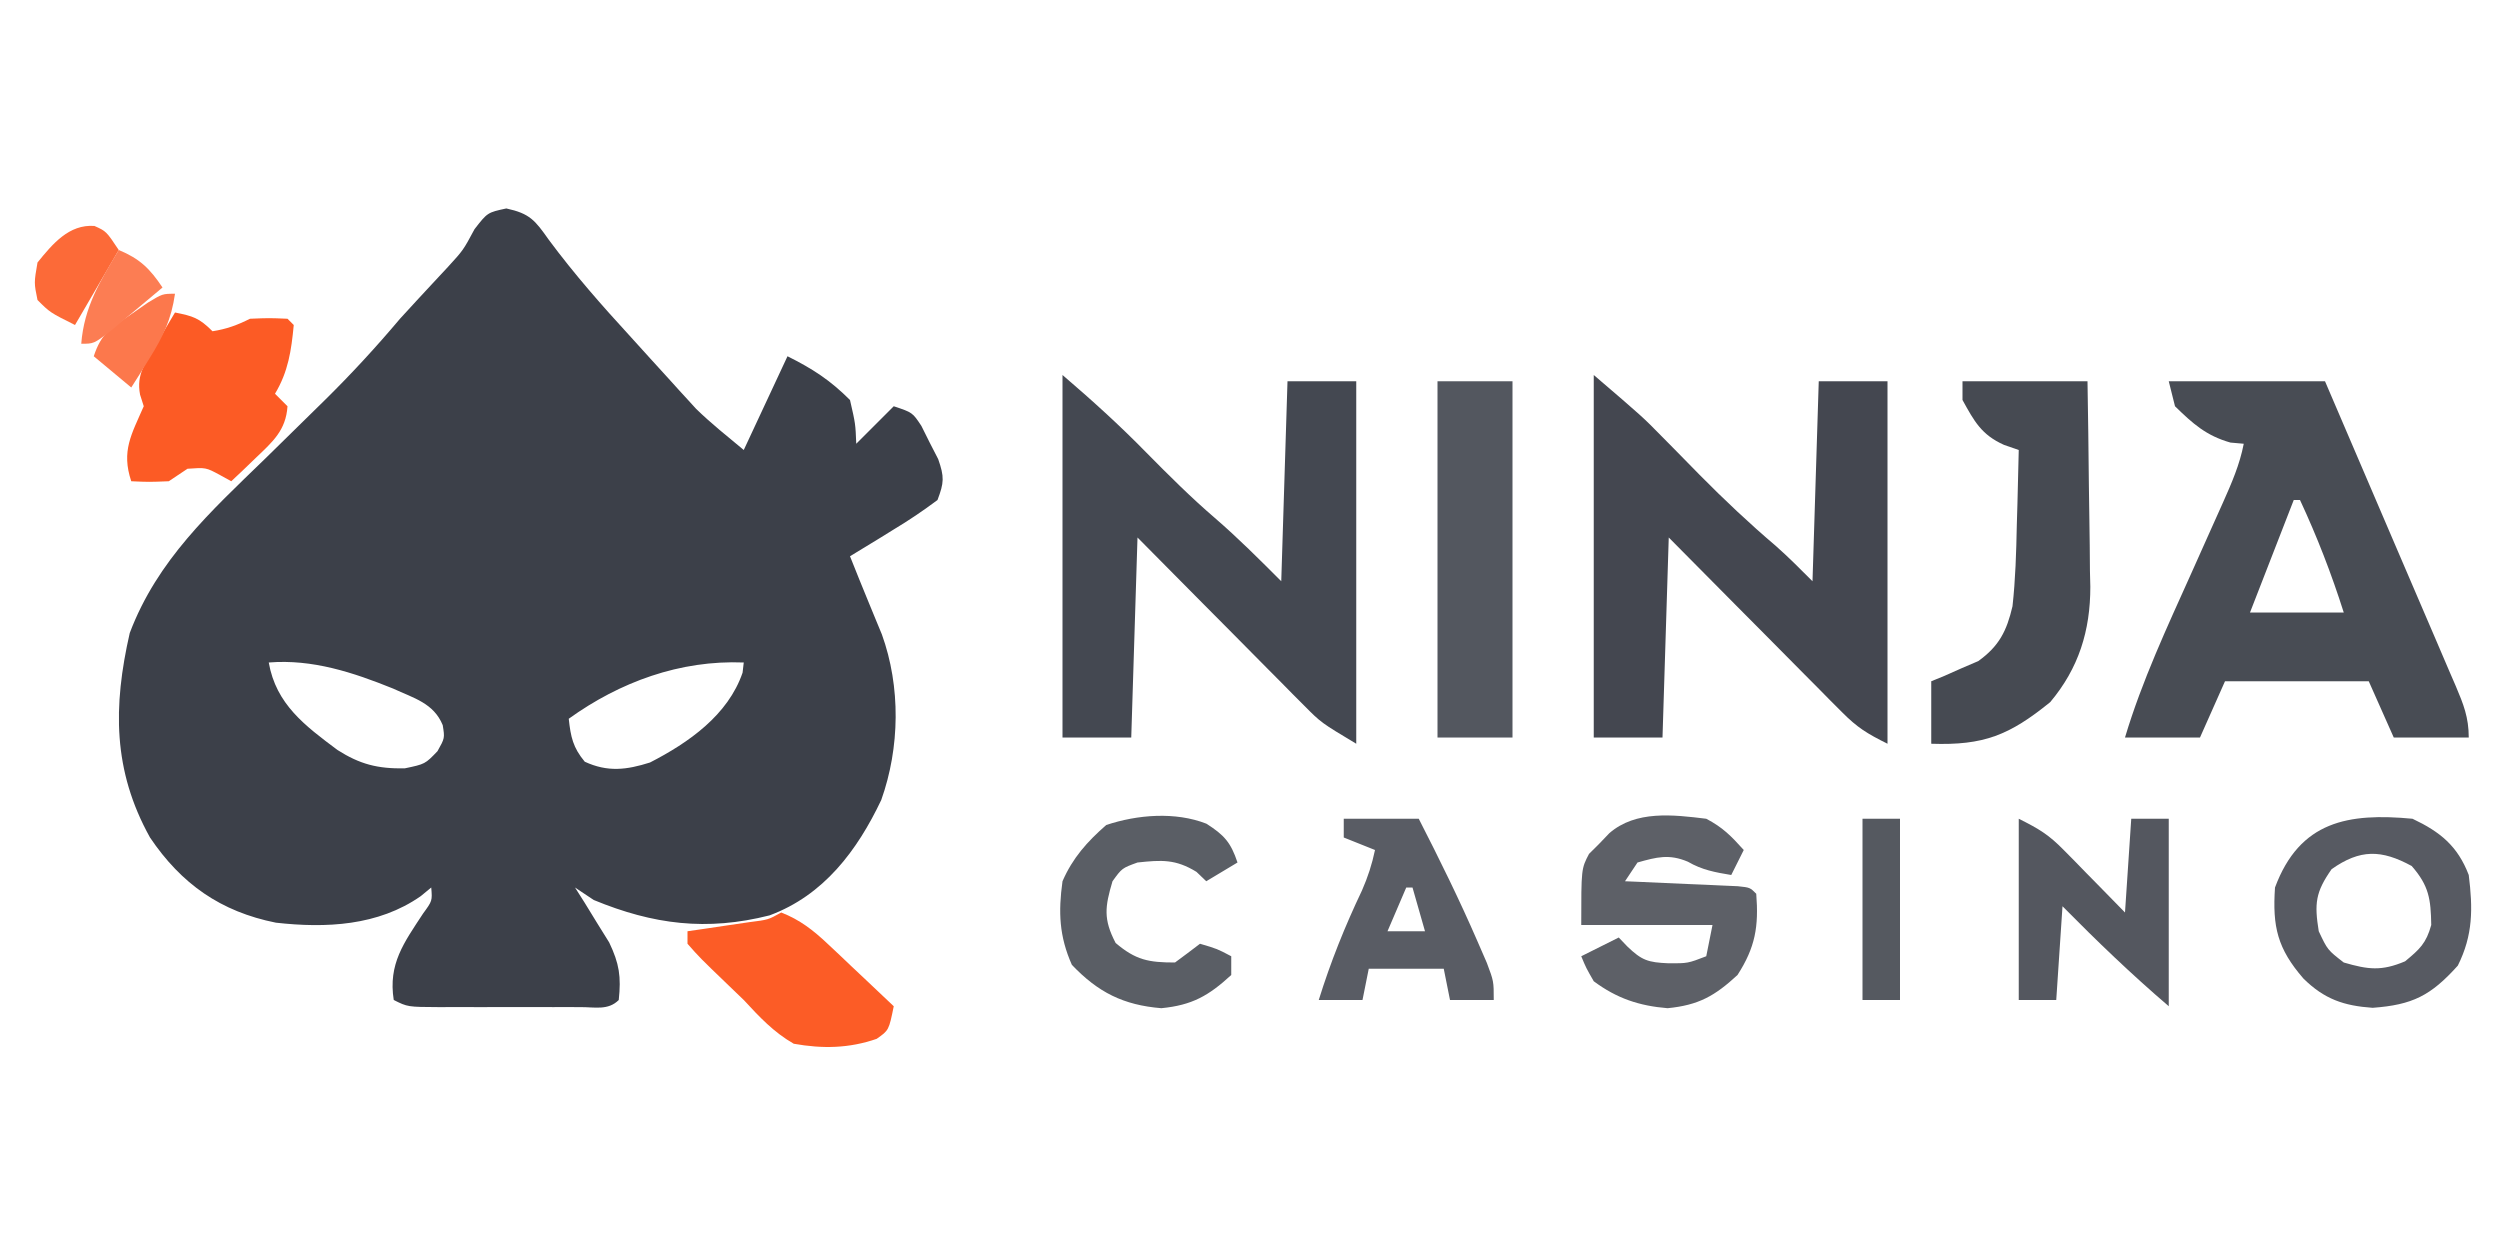 <?xml version="1.0" encoding="UTF-8"?>
<svg version="1.1" xmlns="http://www.w3.org/2000/svg" width="400" height="200">
<path d="M0 0 C3.778 0.82 4.594 1.899 6.801 5.023 C10.9 10.549 15.338 15.583 19.988 20.648 C20.998 21.763 22.007 22.877 23.016 23.992 C24.069 25.149 25.122 26.305 26.176 27.461 C26.663 28 27.15 28.539 27.651 29.095 C28.127 29.614 28.603 30.133 29.094 30.668 C29.508 31.123 29.922 31.578 30.348 32.046 C32.756 34.398 35.403 36.494 37.988 38.648 C41.453 31.223 41.453 31.223 44.988 23.648 C49.016 25.662 51.809 27.469 54.988 30.648 C55.863 34.461 55.863 34.461 55.988 37.648 C57.968 35.668 59.948 33.688 61.988 31.648 C64.988 32.648 64.988 32.648 66.41 34.793 C66.848 35.673 67.287 36.554 67.738 37.461 C68.187 38.334 68.635 39.206 69.098 40.105 C70.099 42.964 70.04 43.872 68.988 46.648 C66.653 48.392 64.411 49.907 61.926 51.398 C61.263 51.81 60.599 52.221 59.916 52.645 C58.28 53.657 56.635 54.654 54.988 55.648 C55.986 58.154 56.992 60.656 58.023 63.148 C58.362 63.973 58.701 64.798 59.051 65.648 C59.392 66.473 59.734 67.298 60.086 68.148 C63.113 76.535 62.976 86.256 59.988 94.648 C56.145 102.74 50.794 109.893 42.113 113.109 C32.066 115.658 23.514 114.578 13.988 110.648 C12.503 109.658 12.503 109.658 10.988 108.648 C11.494 109.445 11.999 110.242 12.52 111.062 C13.169 112.122 13.819 113.182 14.488 114.273 C15.138 115.318 15.788 116.362 16.457 117.438 C18.088 120.857 18.383 122.913 17.988 126.648 C16.288 128.349 14.163 127.776 11.895 127.787 C11.185 127.785 10.474 127.783 9.742 127.781 C9.016 127.782 8.29 127.783 7.541 127.784 C6.002 127.785 4.463 127.783 2.924 127.779 C0.564 127.773 -1.795 127.779 -4.154 127.785 C-5.647 127.784 -7.14 127.783 -8.633 127.781 C-9.695 127.784 -9.695 127.784 -10.779 127.787 C-15.782 127.763 -15.782 127.763 -18.012 126.648 C-18.926 120.858 -16.37 117.473 -13.324 112.82 C-11.839 110.786 -11.839 110.786 -12.012 108.648 C-12.57 109.107 -13.128 109.566 -13.703 110.039 C-20.516 114.789 -28.851 115.181 -36.867 114.277 C-45.697 112.511 -52.001 108.084 -57.012 100.648 C-62.981 89.912 -62.925 79.655 -60.254 67.934 C-55.835 56.247 -47.349 48.535 -38.574 40.023 C-35.988 37.494 -33.407 34.959 -30.828 32.422 C-29.908 31.519 -29.908 31.519 -28.97 30.598 C-24.766 26.452 -20.817 22.164 -17.012 17.648 C-16.108 16.651 -15.198 15.658 -14.281 14.672 C-13.065 13.361 -13.065 13.361 -11.824 12.023 C-11.006 11.144 -10.187 10.265 -9.344 9.359 C-6.891 6.678 -6.891 6.678 -5.086 3.312 C-3.012 0.648 -3.012 0.648 0 0 Z M-38.012 72.648 C-36.839 79.347 -32.198 82.769 -27.012 86.648 C-23.42 88.935 -20.588 89.658 -16.262 89.586 C-12.997 88.902 -12.997 88.902 -11.012 86.836 C-9.841 84.747 -9.841 84.747 -10.176 82.672 C-11.636 79.138 -14.794 78.361 -18.113 76.82 C-24.516 74.232 -31.032 72.082 -38.012 72.648 Z M9.988 81.648 C10.302 84.552 10.662 86.257 12.551 88.523 C16.224 90.219 19.247 89.834 22.988 88.648 C29.153 85.484 35.474 81.074 37.801 74.273 C37.894 73.469 37.894 73.469 37.988 72.648 C27.809 72.231 18.173 75.756 9.988 81.648 Z " fill="#3C4049" transform="translate(81.012,33.352)"/>
<path d="M0 0 C4.706 4.033 9.128 8.028 13.438 12.438 C16.99 16.035 20.538 19.577 24.375 22.875 C28.08 26.069 31.541 29.541 35 33 C35.33 22.44 35.66 11.88 36 1 C39.63 1 43.26 1 47 1 C47 20.14 47 39.28 47 59 C41.375 55.625 41.375 55.625 38.678 52.906 C38.078 52.305 37.478 51.705 36.86 51.086 C36.229 50.445 35.599 49.805 34.949 49.145 C34.29 48.483 33.632 47.821 32.953 47.14 C30.86 45.035 28.774 42.924 26.688 40.812 C25.265 39.38 23.843 37.949 22.42 36.518 C18.94 33.018 15.471 29.509 12 26 C11.67 36.56 11.34 47.12 11 58 C7.37 58 3.74 58 0 58 C0 38.86 0 19.72 0 0 Z " fill="#444851" transform="translate(170,60)"/>
<path d="M0 0 C7.861 6.738 7.861 6.738 10.902 9.84 C11.566 10.511 12.229 11.182 12.912 11.873 C14.259 13.245 15.605 14.618 16.951 15.99 C20.877 19.962 24.89 23.742 29.143 27.362 C31.175 29.154 33.084 31.084 35 33 C35.33 22.44 35.66 11.88 36 1 C39.63 1 43.26 1 47 1 C47 20.14 47 39.28 47 59 C43.695 57.348 42.167 56.415 39.7 53.927 C39.08 53.307 38.46 52.686 37.82 52.047 C37.163 51.379 36.505 50.711 35.828 50.023 C35.146 49.338 34.463 48.653 33.76 47.947 C31.585 45.761 29.418 43.568 27.25 41.375 C25.775 39.89 24.3 38.406 22.824 36.922 C19.21 33.287 15.605 29.644 12 26 C11.67 36.56 11.34 47.12 11 58 C7.37 58 3.74 58 0 58 C0 38.86 0 19.72 0 0 Z " fill="#444750" transform="translate(255,60)"/>
<path d="M0 0 C8.25 0 16.5 0 25 0 C29.056 9.447 33.108 18.896 37.152 28.348 C39.021 32.717 40.897 37.084 42.777 41.449 C43.498 43.133 44.218 44.816 44.938 46.5 C45.26 47.244 45.583 47.988 45.916 48.755 C47.159 51.68 48 53.786 48 57 C44.04 57 40.08 57 36 57 C34.68 54.03 33.36 51.06 32 48 C24.41 48 16.82 48 9 48 C7.68 50.97 6.36 53.94 5 57 C1.04 57 -2.92 57 -7 57 C-4.271 47.886 -0.265 39.349 3.625 30.688 C4.667 28.365 5.707 26.042 6.743 23.717 C7.385 22.278 8.029 20.842 8.677 19.406 C10.057 16.312 11.356 13.338 12 10 C11.299 9.938 10.598 9.876 9.875 9.812 C5.998 8.717 3.861 6.796 1 4 C0.67 2.68 0.34 1.36 0 0 Z M20 19 C17.69 24.94 15.38 30.88 13 37 C17.95 37 22.9 37 28 37 C26.03 30.794 23.748 24.901 21 19 C20.67 19 20.34 19 20 19 Z " fill="#484C54" transform="translate(347,61)"/>
<path d="M0 0 C6.6 0 13.2 0 20 0 C20.092 5.533 20.172 11.063 20.22 16.595 C20.24 18.474 20.267 20.353 20.302 22.231 C20.351 24.945 20.373 27.657 20.391 30.371 C20.411 31.2 20.432 32.028 20.453 32.882 C20.456 39.908 18.599 45.905 14.035 51.34 C7.491 56.64 3.422 58.285 -5 58 C-5 54.7 -5 51.4 -5 48 C-4.313 47.72 -3.626 47.441 -2.918 47.152 C-2.017 46.751 -1.116 46.351 -0.188 45.938 C0.706 45.555 1.599 45.172 2.52 44.777 C5.88 42.369 7.083 39.921 8 36 C8.476 31.689 8.601 27.397 8.688 23.062 C8.722 21.902 8.756 20.741 8.791 19.545 C8.873 16.697 8.942 13.849 9 11 C8.223 10.731 7.445 10.461 6.645 10.184 C3.034 8.568 1.88 6.412 0 3 C0 2.01 0 1.02 0 0 Z " fill="#464A52" transform="translate(314,61)"/>
<path d="M0 0 C3.96 0 7.92 0 12 0 C12 18.81 12 37.62 12 57 C8.04 57 4.08 57 0 57 C0 38.19 0 19.38 0 0 Z " fill="#53575F" transform="translate(230,61)"/>
<path d="M0 0 C2.867 0.573 3.861 0.861 6 3 C8.263 2.646 9.951 2.025 12 1 C15.062 0.875 15.062 0.875 18 1 C18.33 1.33 18.66 1.66 19 2 C18.616 6.073 18.121 9.466 16 13 C16.66 13.66 17.32 14.32 18 15 C17.749 18.851 15.634 20.682 12.938 23.25 C12.204 23.956 11.471 24.663 10.715 25.391 C10.149 25.922 9.583 26.453 9 27 C8.402 26.67 7.804 26.34 7.188 26 C4.946 24.792 4.946 24.792 2 25 C1.01 25.66 0.02 26.32 -1 27 C-4.188 27.125 -4.188 27.125 -7 27 C-8.616 22.152 -6.974 19.524 -5 15 C-5.195 14.388 -5.389 13.775 -5.59 13.145 C-6.219 9.855 -4.714 8.08 -3.062 5.25 C-2.497 4.265 -1.931 3.28 -1.348 2.266 C-0.903 1.518 -0.458 0.77 0 0 Z " fill="#FC5B25" transform="translate(28,50)"/>
<path d="M0 0 C2.653 1.395 3.965 2.739 6 5 C5.34 6.32 4.68 7.64 4 9 C1.418 8.57 -0.659 8.198 -2.938 6.875 C-5.93 5.605 -7.924 6.131 -11 7 C-11.99 8.485 -11.99 8.485 -13 10 C-12.099 10.038 -12.099 10.038 -11.18 10.076 C-8.474 10.192 -5.768 10.314 -3.062 10.438 C-1.644 10.496 -1.644 10.496 -0.197 10.557 C1.151 10.619 1.151 10.619 2.527 10.684 C3.776 10.739 3.776 10.739 5.051 10.795 C7 11 7 11 8 12 C8.411 17.238 7.856 20.569 5 25 C1.374 28.354 -1.231 29.827 -6.188 30.312 C-10.731 29.94 -14.325 28.737 -18 26 C-19.23 23.859 -19.23 23.859 -20 22 C-18.02 21.01 -16.04 20.02 -14 19 C-13.546 19.474 -13.092 19.949 -12.625 20.438 C-10.316 22.658 -9.312 22.987 -6.062 23.125 C-2.958 23.14 -2.958 23.14 0 22 C0.33 20.35 0.66 18.7 1 17 C-5.93 17 -12.86 17 -20 17 C-20 8 -20 8 -18.758 5.625 C-18.219 5.089 -17.68 4.553 -17.125 4 C-16.591 3.443 -16.058 2.886 -15.508 2.312 C-11.268 -1.378 -5.286 -0.647 0 0 Z " fill="#5D6067" transform="translate(273,131)"/>
<path d="M0 0 C4.455 2.11 7.226 4.368 9 9 C9.665 14.373 9.696 18.608 7.25 23.5 C2.924 28.307 0.008 29.777 -6.375 30.25 C-10.985 29.932 -14.111 28.863 -17.449 25.57 C-21.608 20.78 -22.425 17.262 -22 11 C-18.037 0.362 -10.266 -0.966 0 0 Z M-12.938 8.062 C-15.533 11.76 -15.713 13.566 -15 18 C-13.591 20.99 -13.591 20.99 -11 23 C-7.081 24.14 -4.968 24.409 -1.188 22.812 C1.169 20.86 2.183 19.94 3 17 C2.926 12.833 2.64 10.734 -0.125 7.562 C-4.999 4.913 -8.366 4.853 -12.938 8.062 Z " fill="#575A62" transform="translate(386,131)"/>
<path d="M0 0 C3.292 1.646 4.797 2.553 7.234 5.039 C8.095 5.909 8.095 5.909 8.973 6.797 C9.559 7.4 10.146 8.003 10.75 8.625 C11.352 9.236 11.954 9.847 12.574 10.477 C14.054 11.98 15.528 13.489 17 15 C17.33 10.05 17.66 5.1 18 0 C19.98 0 21.96 0 24 0 C24 9.9 24 19.8 24 30 C17.991 24.85 12.543 19.619 7 14 C6.67 18.95 6.34 23.9 6 29 C4.02 29 2.04 29 0 29 C0 19.43 0 9.86 0 0 Z " fill="#54575F" transform="translate(323,131)"/>
<path d="M0 0 C3.96 0 7.92 0 12 0 C15.303 6.45 18.488 12.917 21.375 19.562 C22.129 21.297 22.129 21.297 22.898 23.066 C24 26 24 26 24 29 C21.69 29 19.38 29 17 29 C16.505 26.525 16.505 26.525 16 24 C12.04 24 8.08 24 4 24 C3.67 25.65 3.34 27.3 3 29 C0.69 29 -1.62 29 -4 29 C-2.105 22.915 0.174 17.235 2.914 11.48 C3.865 9.309 4.515 7.312 5 5 C2.525 4.01 2.525 4.01 0 3 C0 2.01 0 1.02 0 0 Z M10 11 C8.515 14.465 8.515 14.465 7 18 C8.98 18 10.96 18 13 18 C12.34 15.69 11.68 13.38 11 11 C10.67 11 10.34 11 10 11 Z " fill="#595C64" transform="translate(215,131)"/>
<path d="M0 0 C2.84 1.81 3.905 2.986 4.98 6.211 C3.33 7.201 1.68 8.191 -0.02 9.211 C-0.535 8.716 -1.051 8.221 -1.582 7.711 C-4.92 5.657 -7.164 5.798 -11.02 6.211 C-13.501 7.113 -13.501 7.113 -15.02 9.211 C-16.229 13.291 -16.508 15.276 -14.52 19.086 C-11.29 21.831 -9.23 22.211 -5.02 22.211 C-3.677 21.224 -2.342 20.225 -1.02 19.211 C1.73 20.023 1.73 20.023 3.98 21.211 C3.98 22.201 3.98 23.191 3.98 24.211 C0.363 27.535 -2.282 29.041 -7.207 29.523 C-13.273 29.026 -17.329 26.986 -21.52 22.586 C-23.55 18.017 -23.704 14.136 -23.02 9.211 C-21.397 5.48 -19.075 2.884 -16.02 0.211 C-11.035 -1.451 -4.977 -1.945 0 0 Z " fill="#5A5E65" transform="translate(193.02,131.789)"/>
<path d="M0 0 C3.003 1.176 5.125 2.84 7.453 5.039 C8.072 5.619 8.691 6.199 9.328 6.797 C9.962 7.4 10.597 8.003 11.25 8.625 C11.9 9.236 12.549 9.847 13.219 10.477 C14.816 11.98 16.41 13.488 18 15 C17.217 18.848 17.217 18.848 15.266 20.215 C10.838 21.749 6.596 21.819 2 21 C-1.216 19.156 -3.493 16.704 -6 14 C-6.822 13.209 -7.645 12.417 -8.492 11.602 C-13.063 7.202 -13.063 7.202 -15 5 C-15 4.34 -15 3.68 -15 3 C-14.085 2.867 -13.17 2.734 -12.227 2.598 C-11.038 2.421 -9.85 2.244 -8.625 2.062 C-7.442 1.888 -6.258 1.714 -5.039 1.535 C-2.093 1.165 -2.093 1.165 0 0 Z " fill="#FC5C26" transform="translate(125,146)"/>
<path d="M0 0 C1.98 0 3.96 0 6 0 C6 9.57 6 19.14 6 29 C4.02 29 2.04 29 0 29 C0 19.43 0 9.86 0 0 Z " fill="#555960" transform="translate(298,131)"/>
<path d="M0 0 C1.891 0.848 1.891 0.848 3.891 3.848 C1.581 7.808 -0.729 11.768 -3.109 15.848 C-7.109 13.848 -7.109 13.848 -9.109 11.848 C-9.672 9.098 -9.672 9.098 -9.109 5.848 C-6.694 2.863 -4.059 -0.293 0 0 Z " fill="#FC6A38" transform="translate(15.109,36.152)"/>
<path d="M0 0 C-0.578 4.062 -1.891 6.848 -4.062 10.312 C-4.61 11.196 -5.158 12.079 -5.723 12.988 C-6.144 13.652 -6.566 14.316 -7 15 C-8.98 13.35 -10.96 11.7 -13 10 C-11.746 6.239 -10.293 5.524 -7.062 3.312 C-6.167 2.69 -5.271 2.067 -4.348 1.426 C-2 0 -2 0 0 0 Z " fill="#FC784C" transform="translate(28,47)"/>
<path d="M0 0 C3.367 1.393 4.986 2.979 7 6 C5.213 7.506 3.42 9.005 1.625 10.5 C0.627 11.335 -0.37 12.171 -1.398 13.031 C-4 15 -4 15 -6 15 C-5.55 9.147 -2.962 4.918 0 0 Z " fill="#FC7D53" transform="translate(19,40)"/>
</svg>
